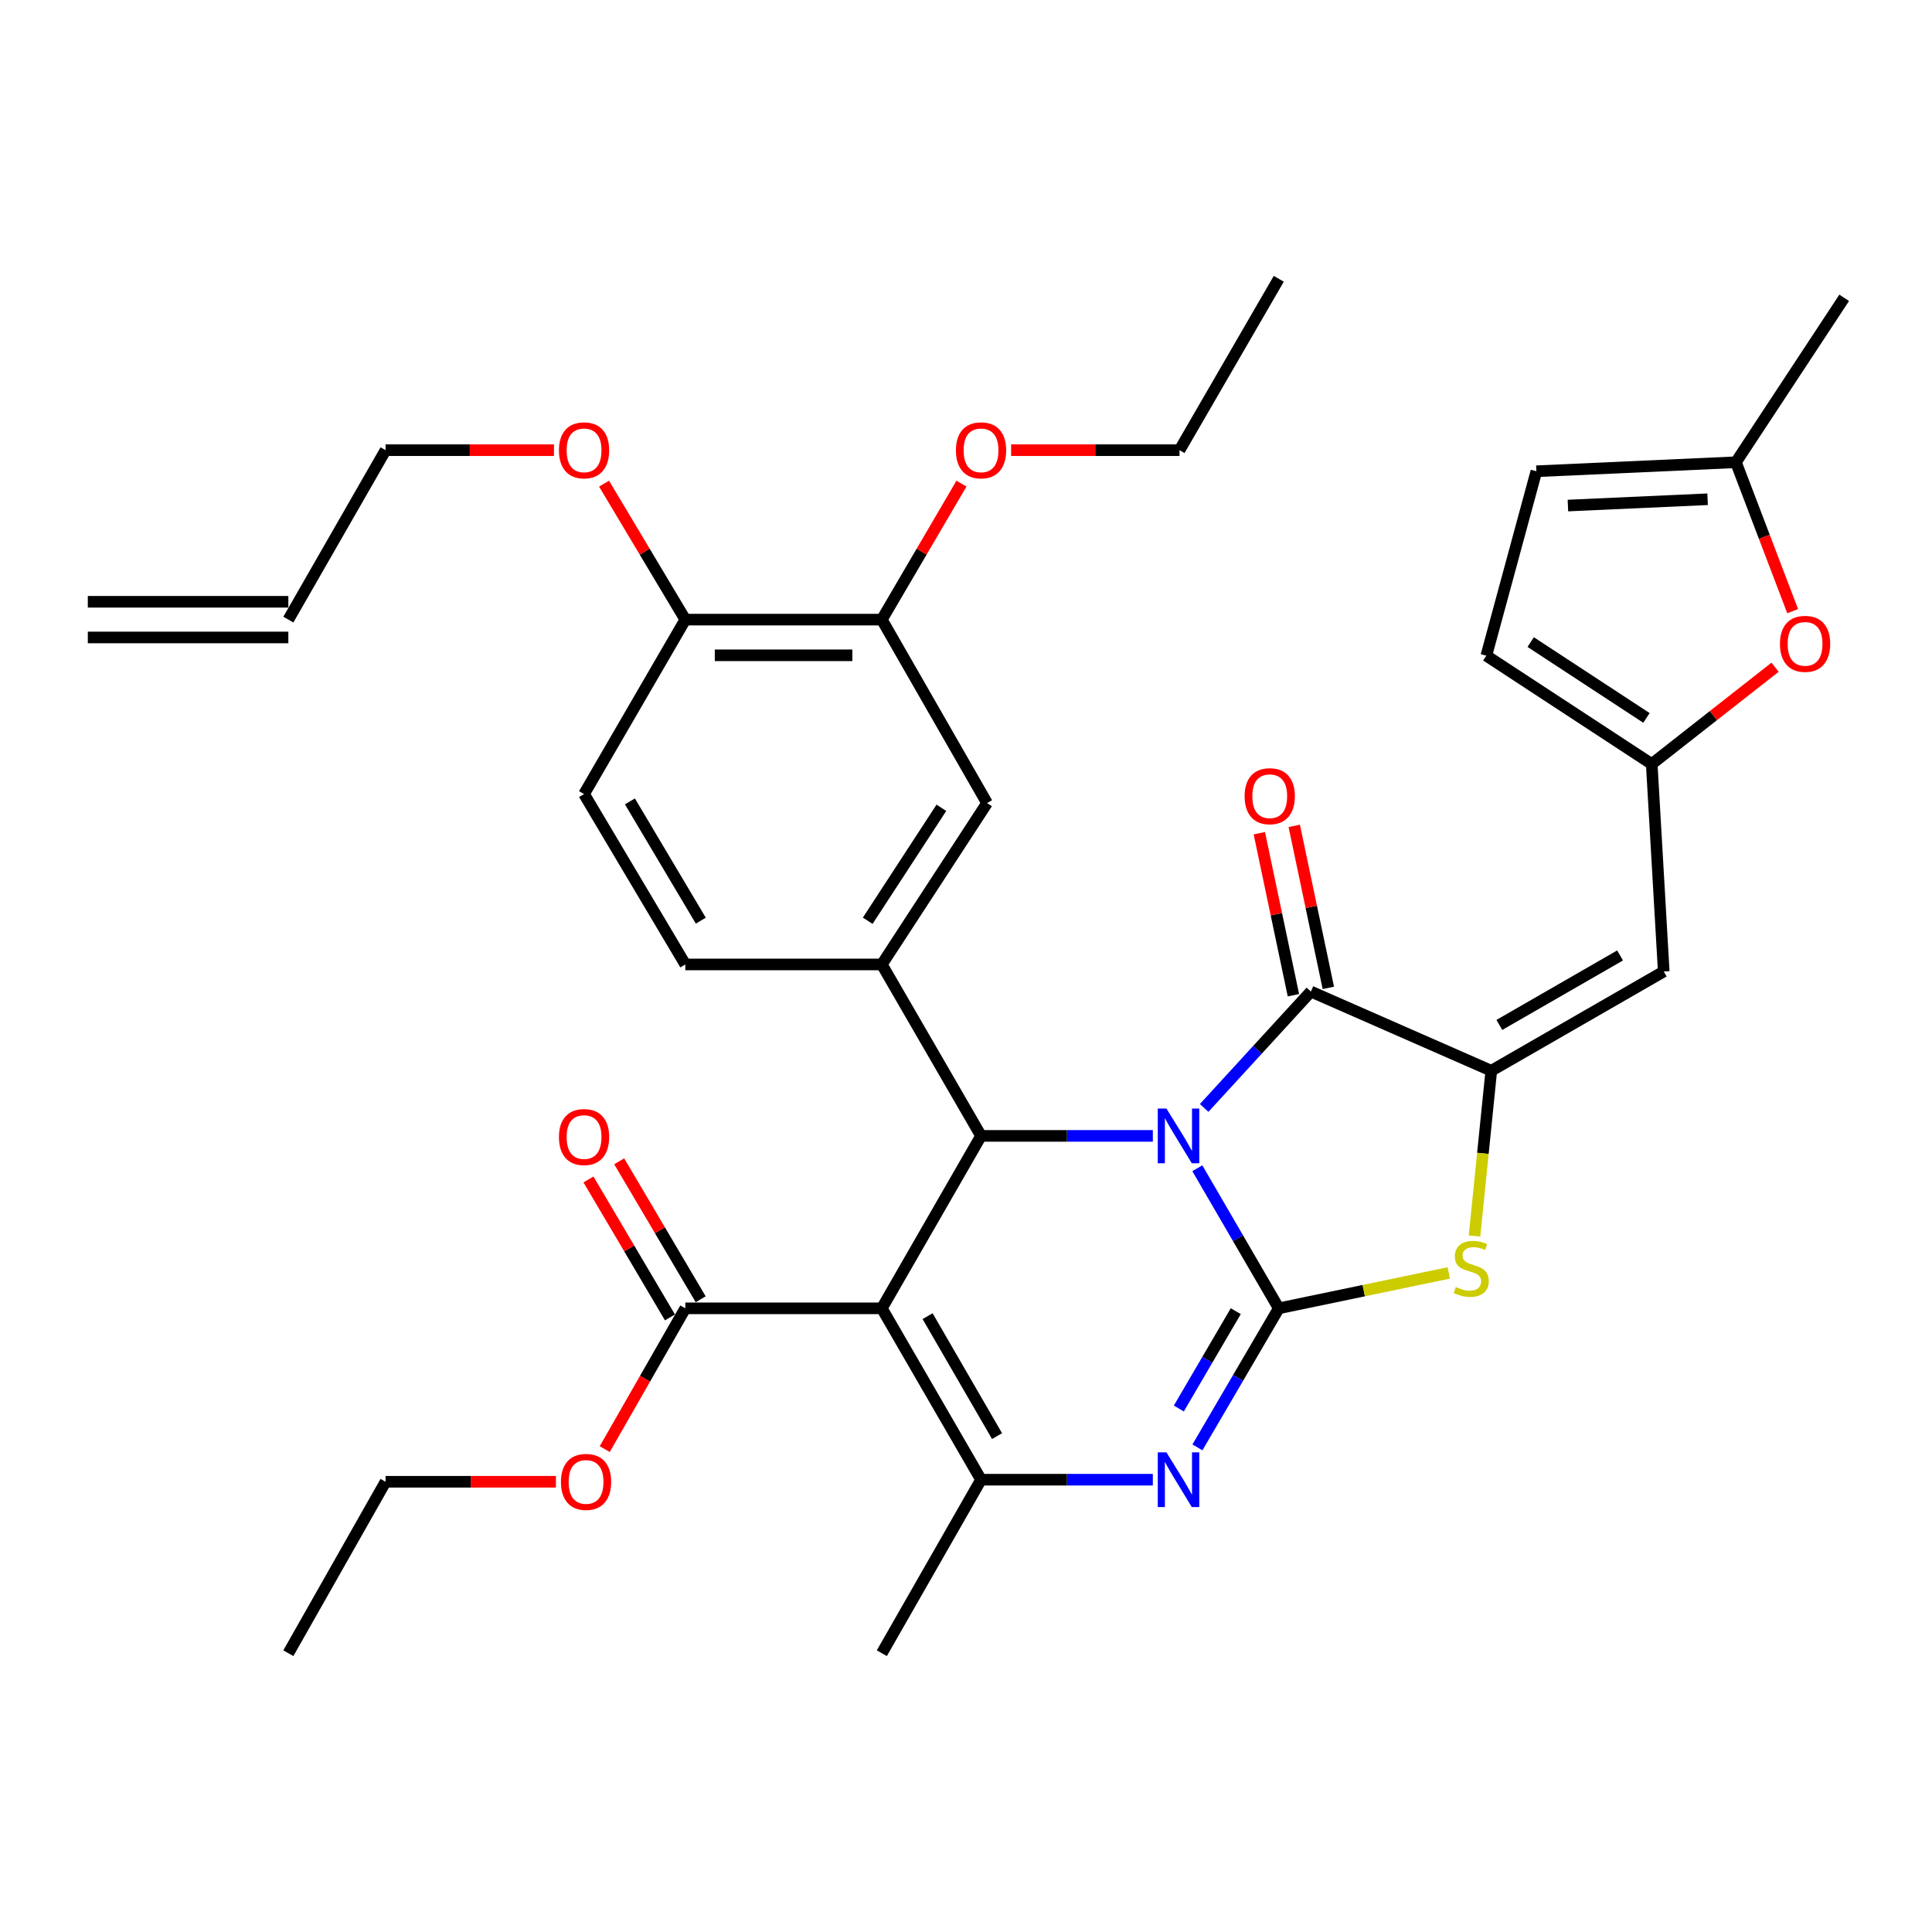 <?xml version='1.0' encoding='iso-8859-1'?>
<svg version='1.1' baseProfile='full'
              xmlns='http://www.w3.org/2000/svg'
                      xmlns:rdkit='http://www.rdkit.org/xml'
                      xmlns:xlink='http://www.w3.org/1999/xlink'
                  xml:space='preserve'
width='1000px' height='1000px' viewBox='0 0 1000 1000'>
<!-- END OF HEADER -->
<rect style='opacity:1.0;fill:#FFFFFF;stroke:none' width='1000' height='1000' x='0' y='0'> </rect>
<path class='bond-0' d='M 619.734,604.681 L 640.814,640.936' style='fill:none;fill-rule:evenodd;stroke:#0000FF;stroke-width:6px;stroke-linecap:butt;stroke-linejoin:miter;stroke-opacity:1' />
<path class='bond-0' d='M 640.814,640.936 L 661.893,677.192' style='fill:none;fill-rule:evenodd;stroke:#000000;stroke-width:6px;stroke-linecap:butt;stroke-linejoin:miter;stroke-opacity:1' />
<path class='bond-2' d='M 596.706,587.939 L 552.247,587.939' style='fill:none;fill-rule:evenodd;stroke:#0000FF;stroke-width:6px;stroke-linecap:butt;stroke-linejoin:miter;stroke-opacity:1' />
<path class='bond-2' d='M 552.247,587.939 L 507.788,587.939' style='fill:none;fill-rule:evenodd;stroke:#000000;stroke-width:6px;stroke-linecap:butt;stroke-linejoin:miter;stroke-opacity:1' />
<path class='bond-3' d='M 623.275,573.462 L 650.891,543.345' style='fill:none;fill-rule:evenodd;stroke:#0000FF;stroke-width:6px;stroke-linecap:butt;stroke-linejoin:miter;stroke-opacity:1' />
<path class='bond-3' d='M 650.891,543.345 L 678.506,513.227' style='fill:none;fill-rule:evenodd;stroke:#000000;stroke-width:6px;stroke-linecap:butt;stroke-linejoin:miter;stroke-opacity:1' />
<path class='bond-4' d='M 661.893,677.192 L 640.841,713.177' style='fill:none;fill-rule:evenodd;stroke:#000000;stroke-width:6px;stroke-linecap:butt;stroke-linejoin:miter;stroke-opacity:1' />
<path class='bond-4' d='M 640.841,713.177 L 619.788,749.162' style='fill:none;fill-rule:evenodd;stroke:#0000FF;stroke-width:6px;stroke-linecap:butt;stroke-linejoin:miter;stroke-opacity:1' />
<path class='bond-4' d='M 639.635,678.661 L 624.898,703.85' style='fill:none;fill-rule:evenodd;stroke:#000000;stroke-width:6px;stroke-linecap:butt;stroke-linejoin:miter;stroke-opacity:1' />
<path class='bond-4' d='M 624.898,703.85 L 610.161,729.04' style='fill:none;fill-rule:evenodd;stroke:#0000FF;stroke-width:6px;stroke-linecap:butt;stroke-linejoin:miter;stroke-opacity:1' />
<path class='bond-7' d='M 661.893,677.192 L 705.889,668.029' style='fill:none;fill-rule:evenodd;stroke:#000000;stroke-width:6px;stroke-linecap:butt;stroke-linejoin:miter;stroke-opacity:1' />
<path class='bond-7' d='M 705.889,668.029 L 749.886,658.865' style='fill:none;fill-rule:evenodd;stroke:#CCCC00;stroke-width:6px;stroke-linecap:butt;stroke-linejoin:miter;stroke-opacity:1' />
<path class='bond-1' d='M 456.43,677.192 L 507.788,587.939' style='fill:none;fill-rule:evenodd;stroke:#000000;stroke-width:6px;stroke-linecap:butt;stroke-linejoin:miter;stroke-opacity:1' />
<path class='bond-6' d='M 456.43,677.192 L 507.788,765.891' style='fill:none;fill-rule:evenodd;stroke:#000000;stroke-width:6px;stroke-linecap:butt;stroke-linejoin:miter;stroke-opacity:1' />
<path class='bond-6' d='M 480.118,681.242 L 516.069,743.331' style='fill:none;fill-rule:evenodd;stroke:#000000;stroke-width:6px;stroke-linecap:butt;stroke-linejoin:miter;stroke-opacity:1' />
<path class='bond-11' d='M 456.43,677.192 L 354.72,677.192' style='fill:none;fill-rule:evenodd;stroke:#000000;stroke-width:6px;stroke-linecap:butt;stroke-linejoin:miter;stroke-opacity:1' />
<path class='bond-9' d='M 507.788,587.939 L 456.43,499.2' style='fill:none;fill-rule:evenodd;stroke:#000000;stroke-width:6px;stroke-linecap:butt;stroke-linejoin:miter;stroke-opacity:1' />
<path class='bond-5' d='M 678.506,513.227 L 771.884,554.221' style='fill:none;fill-rule:evenodd;stroke:#000000;stroke-width:6px;stroke-linecap:butt;stroke-linejoin:miter;stroke-opacity:1' />
<path class='bond-18' d='M 687.543,511.325 L 678.722,469.399' style='fill:none;fill-rule:evenodd;stroke:#000000;stroke-width:6px;stroke-linecap:butt;stroke-linejoin:miter;stroke-opacity:1' />
<path class='bond-18' d='M 678.722,469.399 L 669.9,427.474' style='fill:none;fill-rule:evenodd;stroke:#FF0000;stroke-width:6px;stroke-linecap:butt;stroke-linejoin:miter;stroke-opacity:1' />
<path class='bond-18' d='M 669.469,515.128 L 660.647,473.202' style='fill:none;fill-rule:evenodd;stroke:#000000;stroke-width:6px;stroke-linecap:butt;stroke-linejoin:miter;stroke-opacity:1' />
<path class='bond-18' d='M 660.647,473.202 L 651.826,431.277' style='fill:none;fill-rule:evenodd;stroke:#FF0000;stroke-width:6px;stroke-linecap:butt;stroke-linejoin:miter;stroke-opacity:1' />
<path class='bond-36' d='M 596.706,765.891 L 552.247,765.891' style='fill:none;fill-rule:evenodd;stroke:#0000FF;stroke-width:6px;stroke-linecap:butt;stroke-linejoin:miter;stroke-opacity:1' />
<path class='bond-36' d='M 552.247,765.891 L 507.788,765.891' style='fill:none;fill-rule:evenodd;stroke:#000000;stroke-width:6px;stroke-linecap:butt;stroke-linejoin:miter;stroke-opacity:1' />
<path class='bond-8' d='M 771.884,554.221 L 861.147,502.842' style='fill:none;fill-rule:evenodd;stroke:#000000;stroke-width:6px;stroke-linecap:butt;stroke-linejoin:miter;stroke-opacity:1' />
<path class='bond-8' d='M 776.059,530.506 L 838.544,494.541' style='fill:none;fill-rule:evenodd;stroke:#000000;stroke-width:6px;stroke-linecap:butt;stroke-linejoin:miter;stroke-opacity:1' />
<path class='bond-35' d='M 771.884,554.221 L 767.544,596.988' style='fill:none;fill-rule:evenodd;stroke:#000000;stroke-width:6px;stroke-linecap:butt;stroke-linejoin:miter;stroke-opacity:1' />
<path class='bond-35' d='M 767.544,596.988 L 763.203,639.755' style='fill:none;fill-rule:evenodd;stroke:#CCCC00;stroke-width:6px;stroke-linecap:butt;stroke-linejoin:miter;stroke-opacity:1' />
<path class='bond-26' d='M 507.788,765.891 L 456.43,855.698' style='fill:none;fill-rule:evenodd;stroke:#000000;stroke-width:6px;stroke-linecap:butt;stroke-linejoin:miter;stroke-opacity:1' />
<path class='bond-10' d='M 861.147,502.842 L 854.929,395.458' style='fill:none;fill-rule:evenodd;stroke:#000000;stroke-width:6px;stroke-linecap:butt;stroke-linejoin:miter;stroke-opacity:1' />
<path class='bond-13' d='M 456.43,499.2 L 510.898,415.673' style='fill:none;fill-rule:evenodd;stroke:#000000;stroke-width:6px;stroke-linecap:butt;stroke-linejoin:miter;stroke-opacity:1' />
<path class='bond-13' d='M 449.129,476.582 L 487.256,418.113' style='fill:none;fill-rule:evenodd;stroke:#000000;stroke-width:6px;stroke-linecap:butt;stroke-linejoin:miter;stroke-opacity:1' />
<path class='bond-19' d='M 456.43,499.2 L 354.72,499.2' style='fill:none;fill-rule:evenodd;stroke:#000000;stroke-width:6px;stroke-linecap:butt;stroke-linejoin:miter;stroke-opacity:1' />
<path class='bond-12' d='M 854.929,395.458 L 886.853,370.405' style='fill:none;fill-rule:evenodd;stroke:#000000;stroke-width:6px;stroke-linecap:butt;stroke-linejoin:miter;stroke-opacity:1' />
<path class='bond-12' d='M 886.853,370.405 L 918.778,345.353' style='fill:none;fill-rule:evenodd;stroke:#FF0000;stroke-width:6px;stroke-linecap:butt;stroke-linejoin:miter;stroke-opacity:1' />
<path class='bond-14' d='M 854.929,395.458 L 769.318,339.38' style='fill:none;fill-rule:evenodd;stroke:#000000;stroke-width:6px;stroke-linecap:butt;stroke-linejoin:miter;stroke-opacity:1' />
<path class='bond-14' d='M 852.208,371.595 L 792.281,332.341' style='fill:none;fill-rule:evenodd;stroke:#000000;stroke-width:6px;stroke-linecap:butt;stroke-linejoin:miter;stroke-opacity:1' />
<path class='bond-21' d='M 362.672,672.496 L 341.585,636.794' style='fill:none;fill-rule:evenodd;stroke:#000000;stroke-width:6px;stroke-linecap:butt;stroke-linejoin:miter;stroke-opacity:1' />
<path class='bond-21' d='M 341.585,636.794 L 320.497,601.092' style='fill:none;fill-rule:evenodd;stroke:#FF0000;stroke-width:6px;stroke-linecap:butt;stroke-linejoin:miter;stroke-opacity:1' />
<path class='bond-21' d='M 346.769,681.889 L 325.681,646.187' style='fill:none;fill-rule:evenodd;stroke:#000000;stroke-width:6px;stroke-linecap:butt;stroke-linejoin:miter;stroke-opacity:1' />
<path class='bond-21' d='M 325.681,646.187 L 304.594,610.486' style='fill:none;fill-rule:evenodd;stroke:#FF0000;stroke-width:6px;stroke-linecap:butt;stroke-linejoin:miter;stroke-opacity:1' />
<path class='bond-25' d='M 354.72,677.192 L 333.869,713.623' style='fill:none;fill-rule:evenodd;stroke:#000000;stroke-width:6px;stroke-linecap:butt;stroke-linejoin:miter;stroke-opacity:1' />
<path class='bond-25' d='M 333.869,713.623 L 313.018,750.053' style='fill:none;fill-rule:evenodd;stroke:#FF0000;stroke-width:6px;stroke-linecap:butt;stroke-linejoin:miter;stroke-opacity:1' />
<path class='bond-15' d='M 927.885,316.339 L 913.197,277.8' style='fill:none;fill-rule:evenodd;stroke:#FF0000;stroke-width:6px;stroke-linecap:butt;stroke-linejoin:miter;stroke-opacity:1' />
<path class='bond-15' d='M 913.197,277.8 L 898.508,239.26' style='fill:none;fill-rule:evenodd;stroke:#000000;stroke-width:6px;stroke-linecap:butt;stroke-linejoin:miter;stroke-opacity:1' />
<path class='bond-16' d='M 510.898,415.673 L 456.43,320.714' style='fill:none;fill-rule:evenodd;stroke:#000000;stroke-width:6px;stroke-linecap:butt;stroke-linejoin:miter;stroke-opacity:1' />
<path class='bond-17' d='M 769.318,339.38 L 795.228,243.919' style='fill:none;fill-rule:evenodd;stroke:#000000;stroke-width:6px;stroke-linecap:butt;stroke-linejoin:miter;stroke-opacity:1' />
<path class='bond-30' d='M 898.508,239.26 L 954.545,154.153' style='fill:none;fill-rule:evenodd;stroke:#000000;stroke-width:6px;stroke-linecap:butt;stroke-linejoin:miter;stroke-opacity:1' />
<path class='bond-38' d='M 898.508,239.26 L 795.228,243.919' style='fill:none;fill-rule:evenodd;stroke:#000000;stroke-width:6px;stroke-linecap:butt;stroke-linejoin:miter;stroke-opacity:1' />
<path class='bond-38' d='M 883.849,258.41 L 811.553,261.671' style='fill:none;fill-rule:evenodd;stroke:#000000;stroke-width:6px;stroke-linecap:butt;stroke-linejoin:miter;stroke-opacity:1' />
<path class='bond-27' d='M 456.43,320.714 L 477.044,285.513' style='fill:none;fill-rule:evenodd;stroke:#000000;stroke-width:6px;stroke-linecap:butt;stroke-linejoin:miter;stroke-opacity:1' />
<path class='bond-27' d='M 477.044,285.513 L 497.657,250.312' style='fill:none;fill-rule:evenodd;stroke:#FF0000;stroke-width:6px;stroke-linecap:butt;stroke-linejoin:miter;stroke-opacity:1' />
<path class='bond-37' d='M 456.43,320.714 L 354.72,320.714' style='fill:none;fill-rule:evenodd;stroke:#000000;stroke-width:6px;stroke-linecap:butt;stroke-linejoin:miter;stroke-opacity:1' />
<path class='bond-37' d='M 441.174,339.185 L 369.977,339.185' style='fill:none;fill-rule:evenodd;stroke:#000000;stroke-width:6px;stroke-linecap:butt;stroke-linejoin:miter;stroke-opacity:1' />
<path class='bond-22' d='M 354.72,499.2 L 302.306,411.004' style='fill:none;fill-rule:evenodd;stroke:#000000;stroke-width:6px;stroke-linecap:butt;stroke-linejoin:miter;stroke-opacity:1' />
<path class='bond-22' d='M 362.736,476.534 L 326.046,414.797' style='fill:none;fill-rule:evenodd;stroke:#000000;stroke-width:6px;stroke-linecap:butt;stroke-linejoin:miter;stroke-opacity:1' />
<path class='bond-20' d='M 354.72,320.714 L 302.306,411.004' style='fill:none;fill-rule:evenodd;stroke:#000000;stroke-width:6px;stroke-linecap:butt;stroke-linejoin:miter;stroke-opacity:1' />
<path class='bond-28' d='M 354.72,320.714 L 333.687,285.52' style='fill:none;fill-rule:evenodd;stroke:#000000;stroke-width:6px;stroke-linecap:butt;stroke-linejoin:miter;stroke-opacity:1' />
<path class='bond-28' d='M 333.687,285.52 L 312.653,250.325' style='fill:none;fill-rule:evenodd;stroke:#FF0000;stroke-width:6px;stroke-linecap:butt;stroke-linejoin:miter;stroke-opacity:1' />
<path class='bond-23' d='M 149.248,320.714 L 199.569,233.011' style='fill:none;fill-rule:evenodd;stroke:#000000;stroke-width:6px;stroke-linecap:butt;stroke-linejoin:miter;stroke-opacity:1' />
<path class='bond-24' d='M 149.248,311.479 L 45.455,311.479' style='fill:none;fill-rule:evenodd;stroke:#000000;stroke-width:6px;stroke-linecap:butt;stroke-linejoin:miter;stroke-opacity:1' />
<path class='bond-24' d='M 149.248,329.949 L 45.455,329.949' style='fill:none;fill-rule:evenodd;stroke:#000000;stroke-width:6px;stroke-linecap:butt;stroke-linejoin:miter;stroke-opacity:1' />
<path class='bond-31' d='M 287.748,766.958 L 243.658,766.958' style='fill:none;fill-rule:evenodd;stroke:#FF0000;stroke-width:6px;stroke-linecap:butt;stroke-linejoin:miter;stroke-opacity:1' />
<path class='bond-31' d='M 243.658,766.958 L 199.569,766.958' style='fill:none;fill-rule:evenodd;stroke:#000000;stroke-width:6px;stroke-linecap:butt;stroke-linejoin:miter;stroke-opacity:1' />
<path class='bond-32' d='M 523.356,233.011 L 566.935,233.011' style='fill:none;fill-rule:evenodd;stroke:#FF0000;stroke-width:6px;stroke-linecap:butt;stroke-linejoin:miter;stroke-opacity:1' />
<path class='bond-32' d='M 566.935,233.011 L 610.514,233.011' style='fill:none;fill-rule:evenodd;stroke:#000000;stroke-width:6px;stroke-linecap:butt;stroke-linejoin:miter;stroke-opacity:1' />
<path class='bond-29' d='M 286.737,233.011 L 243.153,233.011' style='fill:none;fill-rule:evenodd;stroke:#FF0000;stroke-width:6px;stroke-linecap:butt;stroke-linejoin:miter;stroke-opacity:1' />
<path class='bond-29' d='M 243.153,233.011 L 199.569,233.011' style='fill:none;fill-rule:evenodd;stroke:#000000;stroke-width:6px;stroke-linecap:butt;stroke-linejoin:miter;stroke-opacity:1' />
<path class='bond-33' d='M 199.569,766.958 L 149.248,855.698' style='fill:none;fill-rule:evenodd;stroke:#000000;stroke-width:6px;stroke-linecap:butt;stroke-linejoin:miter;stroke-opacity:1' />
<path class='bond-34' d='M 610.514,233.011 L 661.893,144.302' style='fill:none;fill-rule:evenodd;stroke:#000000;stroke-width:6px;stroke-linecap:butt;stroke-linejoin:miter;stroke-opacity:1' />
<path  class='atom-0' d='M 603.741 573.779
L 613.021 588.779
Q 613.941 590.259, 615.421 592.939
Q 616.901 595.619, 616.981 595.779
L 616.981 573.779
L 620.741 573.779
L 620.741 602.099
L 616.861 602.099
L 606.901 585.699
Q 605.741 583.779, 604.501 581.579
Q 603.301 579.379, 602.941 578.699
L 602.941 602.099
L 599.261 602.099
L 599.261 573.779
L 603.741 573.779
' fill='#0000FF'/>
<path  class='atom-5' d='M 603.741 751.731
L 613.021 766.731
Q 613.941 768.211, 615.421 770.891
Q 616.901 773.571, 616.981 773.731
L 616.981 751.731
L 620.741 751.731
L 620.741 780.051
L 616.861 780.051
L 606.901 763.651
Q 605.741 761.731, 604.501 759.531
Q 603.301 757.331, 602.941 756.651
L 602.941 780.051
L 599.261 780.051
L 599.261 751.731
L 603.741 751.731
' fill='#0000FF'/>
<path  class='atom-8' d='M 753.51 666.164
Q 753.83 666.284, 755.15 666.844
Q 756.47 667.404, 757.91 667.764
Q 759.39 668.084, 760.83 668.084
Q 763.51 668.084, 765.07 666.804
Q 766.63 665.484, 766.63 663.204
Q 766.63 661.644, 765.83 660.684
Q 765.07 659.724, 763.87 659.204
Q 762.67 658.684, 760.67 658.084
Q 758.15 657.324, 756.63 656.604
Q 755.15 655.884, 754.07 654.364
Q 753.03 652.844, 753.03 650.284
Q 753.03 646.724, 755.43 644.524
Q 757.87 642.324, 762.67 642.324
Q 765.95 642.324, 769.67 643.884
L 768.75 646.964
Q 765.35 645.564, 762.79 645.564
Q 760.03 645.564, 758.51 646.724
Q 756.99 647.844, 757.03 649.804
Q 757.03 651.324, 757.79 652.244
Q 758.59 653.164, 759.71 653.684
Q 760.87 654.204, 762.79 654.804
Q 765.35 655.604, 766.87 656.404
Q 768.39 657.204, 769.47 658.844
Q 770.59 660.444, 770.59 663.204
Q 770.59 667.124, 767.95 669.244
Q 765.35 671.324, 760.99 671.324
Q 758.47 671.324, 756.55 670.764
Q 754.67 670.244, 752.43 669.324
L 753.51 666.164
' fill='#CCCC00'/>
<path  class='atom-13' d='M 921.3 333.252
Q 921.3 326.452, 924.66 322.652
Q 928.02 318.852, 934.3 318.852
Q 940.58 318.852, 943.94 322.652
Q 947.3 326.452, 947.3 333.252
Q 947.3 340.132, 943.9 344.052
Q 940.5 347.932, 934.3 347.932
Q 928.06 347.932, 924.66 344.052
Q 921.3 340.172, 921.3 333.252
M 934.3 344.732
Q 938.62 344.732, 940.94 341.852
Q 943.3 338.932, 943.3 333.252
Q 943.3 327.692, 940.94 324.892
Q 938.62 322.052, 934.3 322.052
Q 929.98 322.052, 927.62 324.852
Q 925.3 327.652, 925.3 333.252
Q 925.3 338.972, 927.62 341.852
Q 929.98 344.732, 934.3 344.732
' fill='#FF0000'/>
<path  class='atom-19' d='M 644.214 412.11
Q 644.214 405.31, 647.574 401.51
Q 650.934 397.71, 657.214 397.71
Q 663.494 397.71, 666.854 401.51
Q 670.214 405.31, 670.214 412.11
Q 670.214 418.99, 666.814 422.91
Q 663.414 426.79, 657.214 426.79
Q 650.974 426.79, 647.574 422.91
Q 644.214 419.03, 644.214 412.11
M 657.214 423.59
Q 661.534 423.59, 663.854 420.71
Q 666.214 417.79, 666.214 412.11
Q 666.214 406.55, 663.854 403.75
Q 661.534 400.91, 657.214 400.91
Q 652.894 400.91, 650.534 403.71
Q 648.214 406.51, 648.214 412.11
Q 648.214 417.83, 650.534 420.71
Q 652.894 423.59, 657.214 423.59
' fill='#FF0000'/>
<path  class='atom-22' d='M 289.306 588.533
Q 289.306 581.733, 292.666 577.933
Q 296.026 574.133, 302.306 574.133
Q 308.586 574.133, 311.946 577.933
Q 315.306 581.733, 315.306 588.533
Q 315.306 595.413, 311.906 599.333
Q 308.506 603.213, 302.306 603.213
Q 296.066 603.213, 292.666 599.333
Q 289.306 595.453, 289.306 588.533
M 302.306 600.013
Q 306.626 600.013, 308.946 597.133
Q 311.306 594.213, 311.306 588.533
Q 311.306 582.973, 308.946 580.173
Q 306.626 577.333, 302.306 577.333
Q 297.986 577.333, 295.626 580.133
Q 293.306 582.933, 293.306 588.533
Q 293.306 594.253, 295.626 597.133
Q 297.986 600.013, 302.306 600.013
' fill='#FF0000'/>
<path  class='atom-26' d='M 290.342 767.038
Q 290.342 760.238, 293.702 756.438
Q 297.062 752.638, 303.342 752.638
Q 309.622 752.638, 312.982 756.438
Q 316.342 760.238, 316.342 767.038
Q 316.342 773.918, 312.942 777.838
Q 309.542 781.718, 303.342 781.718
Q 297.102 781.718, 293.702 777.838
Q 290.342 773.958, 290.342 767.038
M 303.342 778.518
Q 307.662 778.518, 309.982 775.638
Q 312.342 772.718, 312.342 767.038
Q 312.342 761.478, 309.982 758.678
Q 307.662 755.838, 303.342 755.838
Q 299.022 755.838, 296.662 758.638
Q 294.342 761.438, 294.342 767.038
Q 294.342 772.758, 296.662 775.638
Q 299.022 778.518, 303.342 778.518
' fill='#FF0000'/>
<path  class='atom-28' d='M 494.788 233.091
Q 494.788 226.291, 498.148 222.491
Q 501.508 218.691, 507.788 218.691
Q 514.068 218.691, 517.428 222.491
Q 520.788 226.291, 520.788 233.091
Q 520.788 239.971, 517.388 243.891
Q 513.988 247.771, 507.788 247.771
Q 501.548 247.771, 498.148 243.891
Q 494.788 240.011, 494.788 233.091
M 507.788 244.571
Q 512.108 244.571, 514.428 241.691
Q 516.788 238.771, 516.788 233.091
Q 516.788 227.531, 514.428 224.731
Q 512.108 221.891, 507.788 221.891
Q 503.468 221.891, 501.108 224.691
Q 498.788 227.491, 498.788 233.091
Q 498.788 238.811, 501.108 241.691
Q 503.468 244.571, 507.788 244.571
' fill='#FF0000'/>
<path  class='atom-29' d='M 289.306 233.091
Q 289.306 226.291, 292.666 222.491
Q 296.026 218.691, 302.306 218.691
Q 308.586 218.691, 311.946 222.491
Q 315.306 226.291, 315.306 233.091
Q 315.306 239.971, 311.906 243.891
Q 308.506 247.771, 302.306 247.771
Q 296.066 247.771, 292.666 243.891
Q 289.306 240.011, 289.306 233.091
M 302.306 244.571
Q 306.626 244.571, 308.946 241.691
Q 311.306 238.771, 311.306 233.091
Q 311.306 227.531, 308.946 224.731
Q 306.626 221.891, 302.306 221.891
Q 297.986 221.891, 295.626 224.691
Q 293.306 227.491, 293.306 233.091
Q 293.306 238.811, 295.626 241.691
Q 297.986 244.571, 302.306 244.571
' fill='#FF0000'/>
</svg>
